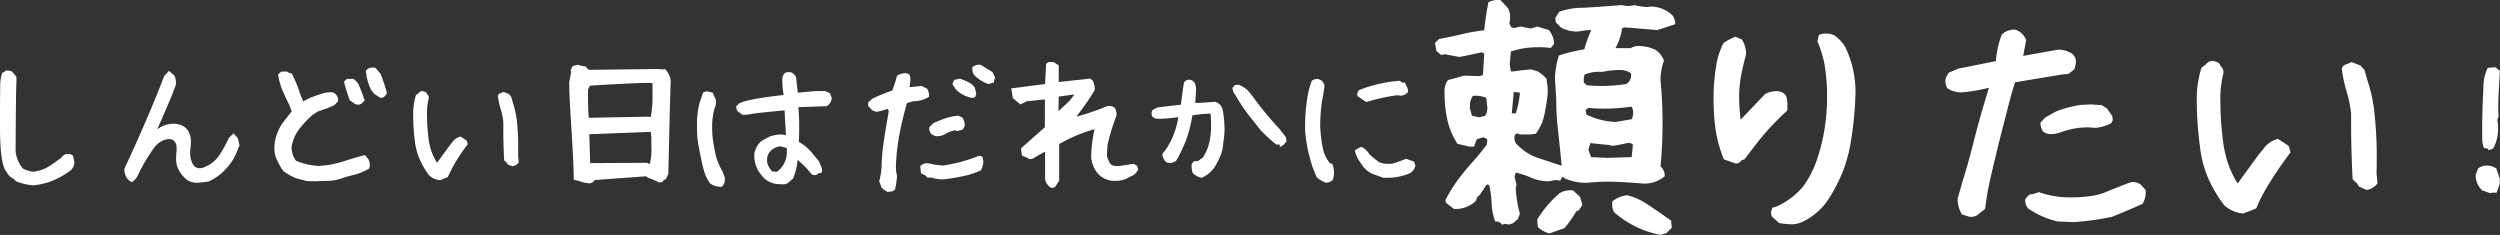<svg xmlns="http://www.w3.org/2000/svg" viewBox="0 0 476.04 44.73"><rect x="0" y="0" width="476.04" height="44.73" fill="#333333" stroke="none"/><g id="レイヤー_2" data-name="レイヤー 2"><g id="文字"><path d="M3.06,34.52l-.46-.47a2.59,2.59,0,0,1-1.29-1.23Q0,31.52,0,24.24q0-6.91.05-8.34a7.57,7.57,0,0,1,.36-2l.82-.49.9.11a6.17,6.17,0,0,1,1,1.15v1.09q-.1,1.09-.16,13a6.16,6.16,0,0,0,1.39,3.34,6.34,6.34,0,0,0,1.86.6A6.61,6.61,0,0,0,8.74,32a16.76,16.76,0,0,0,2.33-1.54l.61-.41A1.41,1.41,0,0,1,13,29.32a3,3,0,0,1,.49.06l.41.27.25,1.15a2.06,2.06,0,0,1-1.07,1.91A15.61,15.61,0,0,1,10,34.41a12.65,12.65,0,0,1-3.62.87A10.23,10.23,0,0,1,3.06,34.52Z" fill="#fff"/><path d="M37.58,34.79a3.33,3.33,0,0,1-1.8-.42,6.16,6.16,0,0,1-1.48-1.55,4.46,4.46,0,0,1-.76-2.76,9.27,9.27,0,0,1,.08-1.26,4.24,4.24,0,0,0,0-.57,1.94,1.94,0,0,0-.4-1.33,1.34,1.34,0,0,0-1-.42,3.19,3.19,0,0,0-1.58.48A4.12,4.12,0,0,0,29.3,28.2a32.42,32.42,0,0,0-2.93,4.95,3.54,3.54,0,0,1-1.23,1.53A2.14,2.14,0,0,1,24,33.6a2.74,2.74,0,0,1-.3-1.49q4.73-10.17,7.55-17.61l.93-1,1,.85a3,3,0,0,1,.3,1.8q-.54,1.72-3.55,8.48a5.32,5.32,0,0,1,3.12-1.07,3.86,3.86,0,0,1,1.6.34,2.79,2.79,0,0,1,1.13.95A3.77,3.77,0,0,1,36.35,27c0,.16,0,.46-.05.9a7.2,7.2,0,0,0-.08,1.12,4.43,4.43,0,0,0,.46,2.16,1.46,1.46,0,0,0,1.34.85,2.26,2.26,0,0,0,1-.25,6,6,0,0,0,2-1.32A8,8,0,0,0,42.12,29l.55-.93c.35-.63.65-1.24.9-1.8l.91-.88.82.93.3,1.37-.36.88a13.91,13.91,0,0,1-.82,1.75,12.23,12.23,0,0,1-1.37,1.8,9.82,9.82,0,0,1-3.31,2.43A15.19,15.19,0,0,1,37.58,34.79Z" fill="#fff"/><path d="M56.33,33.92A11,11,0,0,1,54,32.61a9.64,9.64,0,0,1-1.18-2,4.85,4.85,0,0,1-.57-2.41,8,8,0,0,1,.42-2.49,8.67,8.67,0,0,1,1.19-2.35c.78-1,1.35-1.75,1.7-2.13l-.44-1.18c-.62-1.22-1.1-2.27-1.45-3.14a11.66,11.66,0,0,1-.71-2.76l.6-.52h1.15a1,1,0,0,0,.82.32l.3.61a21.35,21.35,0,0,1,1.31,3.3l.6,1.45,1-.54a28,28,0,0,1,2.76-1,5.65,5.65,0,0,1,1.88-.18,1.58,1.58,0,0,1,1,1.37,1.26,1.26,0,0,1,0,.3l-.71.76a24.67,24.67,0,0,1-3.09,1.18l-1.06.68a17.14,17.14,0,0,0-2.23,2.31A9.15,9.15,0,0,0,56.11,26a10.77,10.77,0,0,0-.57,1.81,2.69,2.69,0,0,0,0,.46,4,4,0,0,0,.82,2.33,12.3,12.3,0,0,0,4.46,1l1.64-.17a26,26,0,0,0,3.55-.9c1.22-.38,2.38-.73,3.47-1l.61.71a2,2,0,0,1,.32,1.1,2.63,2.63,0,0,1,0,.33l-.14.46-.71.36a12.94,12.94,0,0,1-1.42.6c-.29.09-1.1.3-2.41.63a10.09,10.09,0,0,1-2.6.68c-.89.05-1.56.07-2,.05a8,8,0,0,1-1.21.06c-.67,0-1.21,0-1.61-.06ZM66.5,18.82a31.06,31.06,0,0,1-1-3.28l.57-.52,1.21,0a3.88,3.88,0,0,1,.9.85,32.52,32.52,0,0,1,1.26,3.25l-.5.52a1.24,1.24,0,0,1-.79.3,1.54,1.54,0,0,1-1-.49C66.72,19.23,66.52,19,66.5,18.82Zm5.83-.24-1.07-.71-.52-.63a9.63,9.63,0,0,1-1.07-3.78,1.59,1.59,0,0,1,1.29-.6,2,2,0,0,1,.57.09l.9,1.06a24.94,24.94,0,0,1,1.24,3.72,1.63,1.63,0,0,1-.85.88Z" fill="#fff"/><path d="M81.75,33.43a14.17,14.17,0,0,1-1.63-2.66A11.89,11.89,0,0,1,79,26.89,38.65,38.65,0,0,1,78.68,22a12,12,0,0,1,.52-3.88l.5-.38a.93.93,0,0,1,.73-.39,1.64,1.64,0,0,1,.74.28l.17.3a.92.92,0,0,1,.3.79,11.32,11.32,0,0,0-.33,3.15,35.71,35.71,0,0,0,.2,3.66A14.69,14.69,0,0,0,82,28.34,10.76,10.76,0,0,0,83.22,31l2.33-3.2.49-.6A2.71,2.71,0,0,1,87.71,26l1.15.76.21.71a30.78,30.78,0,0,0-3.8,6.24l-1.47.6A3.59,3.59,0,0,1,81.75,33.43Zm14.93-2.11-.17-.3L96,30.53q-.17-3-.16-6.07V23.23a14.2,14.2,0,0,0-.52-2.52,13.9,13.9,0,0,1-.52-2.51l.22-.33.87-.36,1,.38.43.5.41,1.39a16.7,16.7,0,0,1,.72,3.51A44,44,0,0,1,98.67,28c0,.76,0,1.34,0,1.72l.11,1.2a1.83,1.83,0,0,1-1.2.74Z" fill="#fff"/><path d="M110.25,34.46l-1-.24q0-2.82-.49-10.42-.36-5.72-.36-7.6a2.92,2.92,0,0,1,0-.58l.35-1.85-.11-.36.39-.82,1-.27a5.58,5.58,0,0,0,1.56.35,1,1,0,0,0,.63.63l13.15-.16.9.08.36-.08a4,4,0,0,1,1.09,2.16q-.07.84-.46,17.82l-.47,1-.43.16-.2.36-.63.11a18.59,18.59,0,0,0-2.1-.9l-.41-.28-9.79.71a1.25,1.25,0,0,1-.93.63A6.53,6.53,0,0,1,110.25,34.46Zm13.13-12.25.52.09a19.18,19.18,0,0,0,.35-4.1c0-1,0-1.79,0-2.36a4.79,4.79,0,0,0-.9-.05q-2.65,0-11,.52l-.38.74V18c0,1.53,0,3,.16,4.43ZM123.19,31l.54.25a11.52,11.52,0,0,0,.3-3.36c0-.69,0-1.24,0-1.64l-.11-1.15-11.71.46.17,5.5Z" fill="#fff"/><path d="M133.59,30.61c-.33-1.5-.59-2.92-.79-4.27-.06-.8-.08-1.56-.08-2.27a15.72,15.72,0,0,1,.46-4.34c.15-.51.38-1.22.71-2.11l.63-.25,1.15.25.52,1.12a1.57,1.57,0,0,1,.16.71,2.59,2.59,0,0,1-.27,1.12,12.71,12.71,0,0,0-.47,3.7c0,.32,0,.87.06,1.64a29,29,0,0,0,.74,4.1,13.49,13.49,0,0,0,1.23,2.76l.38,1.07a1.86,1.86,0,0,1,0,.41,1.81,1.81,0,0,1-.57,1.31,2.94,2.94,0,0,1-.44,0,3.48,3.48,0,0,1-1.75-.6,7.3,7.3,0,0,1-.94-1.63A18.66,18.66,0,0,1,133.59,30.61Zm15,4.46a4.3,4.3,0,0,1-3.5-1.59l-.66-.87a6.09,6.09,0,0,1-.79-3.42,4.27,4.27,0,0,1,1.34-2.33l1.53-.84a6.77,6.77,0,0,1,2.16-.41,3,3,0,0,1,1,.16l-.06-.74c0-.45-.05-1-.09-1.68s-.09-1.44-.12-2.34c-3.83.37-5.92.59-6.27.69a8,8,0,0,1-1.75.16l-1-.74-.24-.79.55-.6c1-.59,3.88-1.13,8.53-1.64a16.56,16.56,0,0,1-.25-3.12c.09-.82.47-1.23,1.15-1.23.53-.09,1,.21,1.45.9l.35,3,2.81-.25.88-.05h1.51l.93.41.33.9a2,2,0,0,1-1,1.59l-.66,0-4.7.17c.11,1.16.16,2.39.16,3.69,0,.91,0,1.87-.08,2.9a9,9,0,0,1,2.43,2L156,30.8l.47,1.18a1.85,1.85,0,0,1,.08.49c0,.33-.14.49-.41.49a.81.81,0,0,1-.25,0,1,1,0,0,1-1.34.22,17.21,17.21,0,0,0-2.68-2.73A10.83,10.83,0,0,1,151,34l-.71.62a1.41,1.41,0,0,1-1.07.47A5.89,5.89,0,0,1,148.55,35.07Zm-.66-2.36a4.53,4.53,0,0,0,1.89-3.91,4.75,4.75,0,0,0,0-.6l-1.23-.35a3.17,3.17,0,0,0-1.8.85,2.28,2.28,0,0,0-.72,1.75,2.46,2.46,0,0,0,0,.43,3.66,3.66,0,0,0,1,1.78Z" fill="#fff"/><path d="M169,36.54l-.74-.43-.46-.47a5.58,5.58,0,0,0-.39-1.09,13.17,13.17,0,0,0,.47-3.45,39.34,39.34,0,0,1,.38-4c.2-1.41.47-3,.79-4.84l.17-1c0-.29-.1-.46-.3-.52a7.88,7.88,0,0,1-2.11.55l-.74-.3-.76-.82v-.66l.82-.74a34.87,34.87,0,0,1,3.77-1.53,22.3,22.3,0,0,0,.9-2.81,2.5,2.5,0,0,1,1.13-.44,2.07,2.07,0,0,1,.43-.06,1.26,1.26,0,0,1,.85.33,2.5,2.5,0,0,1,.14.88,8.29,8.29,0,0,1-.17,1.45l2.35-.22,1,.52a2.28,2.28,0,0,1,.35,1.56,5.58,5.58,0,0,1-2.92.82l-1.26.35q-.77,2.71-1.27,5.14a41.08,41.08,0,0,0-.72,4.92c-.08,1-.11,1.64-.11,2a6.18,6.18,0,0,0,.21,1.81,16.49,16.49,0,0,1-.38,2.6l-.52.35Zm10.06-2.38L178,34a2.9,2.9,0,0,0-1.07-.19l-.36,0-.3-.35-.9-.47-.14-1.34a1.75,1.75,0,0,1,1.29-.57l.44.05a13.65,13.65,0,0,0,2.62.39,29.43,29.43,0,0,0,6.84-1.86l.6.13a3.33,3.33,0,0,1,.22,1.21,5.37,5.37,0,0,1-.44,1.42,14.91,14.91,0,0,1-3.08,1.05c-1.08.25-2.31.46-3.67.64Zm-1.67-8.61a1.57,1.57,0,0,1-.43-1.34l.74-.74a22.8,22.8,0,0,1,2.51-1,10,10,0,0,1,2.3-.44l.76.38A2.68,2.68,0,0,1,183.7,24l-.38.66-1,.3-.38-.14a4.5,4.5,0,0,0-1.86.66,3.24,3.24,0,0,1-2,.44ZM185,18.63a6,6,0,0,1-2.63-1.26L182,17l-.6-.9a1.23,1.23,0,0,1,.38-.91l1-.21A9.41,9.41,0,0,1,185,16l.6.61.3,1.25-.25.69ZM188.21,16a6.53,6.53,0,0,1-2.4-1.42,1.64,1.64,0,0,1-.61-1l-.08-.74a2.07,2.07,0,0,1,1.59-.52L189,13.74l.47,1-.25,1Z" fill="#fff"/><path d="M199,33.86l0-5-1.78,1a1.76,1.76,0,0,1-1.25.43l-.33-.22-1-.43a4.52,4.52,0,0,1-.19-1.42l4.51-4V18.93l-3.47.36-1.18.6-1.45-1.2-.3-1.86L199,16l.19-3.72c.11-.33.41-.49.9-.49l.58.05.93.61,0,3.17,6-.66.49.41a4.39,4.39,0,0,1,.38,1.75,50.43,50.43,0,0,1-3.52,5.09,43.83,43.83,0,0,0,5.71-1.94,2.22,2.22,0,0,1,.58-.09,1.54,1.54,0,0,1,1.06.39,2.45,2.45,0,0,1,.28,1.47,40.49,40.49,0,0,0-1.7,5.61l-.11,2a5.26,5.26,0,0,0,.68,1.59,1.63,1.63,0,0,0,1.15.36,2.59,2.59,0,0,0,.44,0l1.31-.17,1.51-.24.65.38.22.66a2.46,2.46,0,0,1-1,1.17c-.38.17-.83.4-1.36.69a5.93,5.93,0,0,1-2,.35,4.3,4.3,0,0,1-3.47-1.56A5.85,5.85,0,0,1,207.78,30a24.63,24.63,0,0,1,.65-5.41,30.3,30.3,0,0,0-6.75,2.84v6.37l0,.6-.71,1.1a.8.8,0,0,1-.57.27c-.37,0-.74-.29-1.12-.88A1.81,1.81,0,0,1,199,33.86Zm4.73-14.74.87-1.14-3,.41-.05,2.79Z" fill="#fff"/><path d="M228.87,33.86a3.37,3.37,0,0,1-1.72-.87,3.14,3.14,0,0,1-.24-1.23,3.79,3.79,0,0,1,0-.52l.39-.52.87-.08.88-.66a8.54,8.54,0,0,0,1.17-2.64,13.89,13.89,0,0,0,.38-3.54c0-.66,0-1.38-.08-2.16a22.05,22.05,0,0,0-3.47.33,26.77,26.77,0,0,1-1.16,4.61,30.43,30.43,0,0,1-1.68,3.59,4.43,4.43,0,0,0-.28.49l-.93.41-.82-.13-.35-.3a3.24,3.24,0,0,1-.52-1.18l.22-.44.38-.43a15,15,0,0,0,2.46-6.29,28.85,28.85,0,0,1-3.66.32c-.95,0-1.43-.32-1.43-1a1.81,1.81,0,0,1,.09-.55,3.2,3.2,0,0,1,1.17-.63l4.32-.51.36-2.74.22-1.45a1.16,1.16,0,0,1,.95-.57,1.71,1.71,0,0,1,.58.13c.6.35.85,1.05.76,2.11l-.13,2.19c.93,0,2.19-.09,3.8-.22a2.06,2.06,0,0,1,1.39,1.42,19.91,19.91,0,0,1,.38,3.69,13.75,13.75,0,0,1-.24,2.63,7.55,7.55,0,0,1-.36,2.09,15.82,15.82,0,0,1-1,2.12,5.29,5.29,0,0,1-1.94,2.08ZM243.72,28l-.08-.49h-.3l-.27.05a36.83,36.83,0,0,1-2.93-2.65l-.55-.68-.6-.79a34.89,34.89,0,0,1-3.72-5.28,2.72,2.72,0,0,1-.6-1.45l.52-.52.68-.06a6.28,6.28,0,0,1,1.64,1,18.89,18.89,0,0,1,1.62,2.05,64.21,64.21,0,0,0,4.51,5.38l.44.58.76.95.14.8-.52.65-.44.3Z" fill="#fff"/><path d="M250.68,33.67l-.82-2.05c-.4-1.35-.7-2.49-.89-3.42a29.36,29.36,0,0,1-.45-3.39,33.56,33.56,0,0,1,.6-7.19,19,19,0,0,1,.66-2.24,1.73,1.73,0,0,1,1.26-.33l.54.25a1.65,1.65,0,0,1,.63,1.09c-.13,1-.29,1.95-.49,2.9a34.3,34.3,0,0,0-.33,5.06l.06.65a24.68,24.68,0,0,0,.5,3.5,6.72,6.72,0,0,0,1.27,2.57l.47.14a4.73,4.73,0,0,1,.33,1.72,5.92,5.92,0,0,1-.11.93l-.14.39a1.75,1.75,0,0,1-1.28.54A4.47,4.47,0,0,1,250.68,33.67Zm10.53-.6A5.27,5.27,0,0,1,259.08,31a5.7,5.7,0,0,1-1.1-2.38l.3-.16a2.29,2.29,0,0,1,1-.49,3.68,3.68,0,0,1,1.48,1.42c.64.56,1.25,1.06,1.83,1.48a4.17,4.17,0,0,0,1.78.32l.65,0a22.1,22.1,0,0,0,2.33-.8l.41-.16,1.5.55.25.71a2.14,2.14,0,0,1-1.42,1.66,15.78,15.78,0,0,1-1.88.52,10.25,10.25,0,0,1-2,.17c-.37,0-.66,0-.88,0C262.87,33.64,262.16,33.4,261.21,33.07Zm-2.65-14.71-.17-.47.33-.71a25,25,0,0,1,3.8-1.19,27.09,27.09,0,0,1,4.07-.61.72.72,0,0,0,.88.3l.55,1.09.11.74a2.12,2.12,0,0,1-1.32.71l-.79-.08a35.77,35.77,0,0,0-5.85,1.29Z" fill="#fff"/><path d="M286,42.81a1.18,1.18,0,0,0-1.27-.61,11.12,11.12,0,0,1-.7-3.51,18.39,18.39,0,0,0-.47-3.47l-.47-.1-1.31,2-.47.38-.28.75a5.6,5.6,0,0,1-4.17,1.54l-1.5-1.17-.15-.47a26.21,26.21,0,0,1,2.14-3.54c.79-1.11,1.79-2.35,3-3.72a40.9,40.9,0,0,0,2.77-3.38l.09-1-.75-.38-1.26.38-.52,1.41h-.89c-1-.25-1.75-.43-2.25-.52A13.73,13.73,0,0,1,275.64,23a23.15,23.15,0,0,1-.57-5.32,3.54,3.54,0,0,1,.66-2.44c1-.25,2-.53,3-.84l3,.09.65-.23.24-4.08-.47-.23c-2,.46-3.44.76-4.31.89l-2.68-.52-.75.14-.89-.75-.28-1.55.8-.75c1-.15,2.39-.45,4.27-.89a32.91,32.91,0,0,1,4.31-.75c.15-1.59.42-3.37.79-5.34A4.15,4.15,0,0,1,285.71,0l1.41,1.54a3,3,0,0,1,.42,1.55,4.08,4.08,0,0,1,0,.7l-.14.66.37.75.52.14,1.26-.28,1.92.37,1.27-.37,2.16.65a4,4,0,0,1,1,2.68l-.61.75A14.9,14.9,0,0,0,292.7,9a15.94,15.94,0,0,0-5,.8l-.23,2.53.23,1.26h.52c1.37-.19,2.48-.31,3.32-.37l1.27.37A6.86,6.86,0,0,1,294.48,15l.23,1.78v1a34,34,0,0,1-.75,4.55,8.44,8.44,0,0,1-1.54,3.14l-1,.14h-2l-.52-.24a.85.85,0,0,0-.51,1,1.49,1.49,0,0,0,.61,1.26,9.73,9.73,0,0,0,4,2.49c1.93.63,3.39,1.11,4.36,1.45q-.24-2.76-.66-6.47a54.72,54.72,0,0,1-.37-6.32l-.24-3.8a15.46,15.46,0,0,1,.75-4.41,29.54,29.54,0,0,1,4.83-1.17A26.27,26.27,0,0,1,303,5.73h-.65L300.43,6a6.45,6.45,0,0,1-3.18-.75l-1-1-.09-.85.75-1.17a13.49,13.49,0,0,1,4.55-.75c1.65-.09,4.11-.26,7.36-.51a6.65,6.65,0,0,0,1.22.18,5.38,5.38,0,0,0,1.17-.18,12,12,0,0,0,2.44.37l.6-.09a6,6,0,0,1,4.18,1.64A2.75,2.75,0,0,1,319,4.61l-3.42,1.12q-4.22-.37-6.23-.51l-.47.14a10.94,10.94,0,0,1-1.27,3.8h2.91a2.89,2.89,0,0,1,1.87-.38,7.14,7.14,0,0,1,2.91.75,4.47,4.47,0,0,1,1.55,2,11.07,11.07,0,0,0-.66,3.79,79.65,79.65,0,0,1,.38,8.16,81.62,81.62,0,0,1-.38,8.2,2.34,2.34,0,0,1,.8,1.88,6,6,0,0,1-3.94,1.4q-4.59-.37-6.84-.37c-1.29,0-2.68.08-4.18.23A10.93,10.93,0,0,1,298,34l-.47-.37-.42.75-.9-.1-1.35.24a8.16,8.16,0,0,1-3.24-.66,16.67,16.67,0,0,0-3-1l-.23.75.37,1.54-.14.75a23.42,23.42,0,0,0,.8,4.83l-.42,1-.85.75-.79.28-.9-.14Zm-3.19-20.76a2.7,2.7,0,0,0,.37-1.88L283,18.62a5.48,5.48,0,0,0-2.53-.37,2.84,2.84,0,0,0-.56,1.78,3.85,3.85,0,0,0,0,.66l.38,1.36,1.4.28Zm5.81-.47a16.23,16.23,0,0,0,.8-3.94l-1.17-.14-.38,4.08Zm4.22,21.65-.14-1.4A20.61,20.61,0,0,1,297,36.77a4.19,4.19,0,0,1,2.53-.52l1.36,1.27.42,1.5-.65,1-.52.23a21,21,0,0,1-2.25,3.19l-2.81,1A4.56,4.56,0,0,1,292.84,43.23Zm9.33-27a25.13,25.13,0,0,0,2.76.14,32.46,32.46,0,0,0,4.74-.37,2,2,0,0,0,.94-1.64l-.05-.42a3.49,3.49,0,0,0-2-.61,16.8,16.8,0,0,0-3.56.37,6.52,6.52,0,0,0-3.28.52l-.14.61v.89Zm8.53,6.47a2.72,2.72,0,0,0,.28-1.26,2.34,2.34,0,0,0-.05-.52l-.23-.61a39,39,0,0,1-5.2.38c-1,0-2-.05-3.05-.14l-.52.37.14.89a13.77,13.77,0,0,0,5.58,1.41Zm0,7.22.23-2.39a1.21,1.21,0,0,0-1.12-.28,24.05,24.05,0,0,1-2.81.52l-.52-.15-3.66-.37-.37,1.27.51,1.4,3.05.14Zm5.53,14.81a18.58,18.58,0,0,1-8.86-4.31A2.64,2.64,0,0,1,307,39a3.12,3.12,0,0,1,.05-.7,5.82,5.82,0,0,1,2.81-1.13,12,12,0,0,1,3.28,1.38q1.59,1,3.84,2.6l1.22.85.14,1.36-1,1Z" fill="#fff"/><path d="M328.25,30.34a24.77,24.77,0,0,1-1.59-5.76,44.1,44.1,0,0,1-.37-6,36.48,36.48,0,0,1,.46-5.77,14.58,14.58,0,0,1,1.41-4.59A10,10,0,0,1,330.46,7l1.22.52a5,5,0,0,1,.79,2.48,2.77,2.77,0,0,1-.14.94,41.19,41.19,0,0,0-.91,4.13,22.5,22.5,0,0,0-.26,3.46,39.08,39.08,0,0,0,.28,4.27l4.69-4.92a5.15,5.15,0,0,1,2.06-.52,2.47,2.47,0,0,1,1.31.31,1.55,1.55,0,0,1,.71.91,7.08,7.08,0,0,1,.14,1.5,8.89,8.89,0,0,1-.05,1,49.84,49.84,0,0,0-5.74,6.14l-2.41,3.14-.52.14a1.19,1.19,0,0,1-1.22.61Zm9.1,10.83-.14-.75.28-.89.51-.09a13.94,13.94,0,0,0,5.4-4,19.51,19.51,0,0,0,2.76-5.6,36.85,36.85,0,0,0,1.74-11.11l0-1.5a35.33,35.33,0,0,0-.56-5.35,21.89,21.89,0,0,0-1.27-4l.28-1.22a3.18,3.18,0,0,1,1.27-.28,4.25,4.25,0,0,1,1.64.33,7.52,7.52,0,0,1,2.06,2.15,19.63,19.63,0,0,1,2,8.68,66.58,66.58,0,0,1-.85,9.18,28.11,28.11,0,0,1-1.36,5.39,30.08,30.08,0,0,1-2.58,5.25,12.4,12.4,0,0,1-4.5,4.46,8.55,8.55,0,0,1-1.5.68,5.19,5.19,0,0,1-1.59.21,15.58,15.58,0,0,1-2.16-.24Z" fill="#fff"/><path d="M373.61,40.84a5.49,5.49,0,0,1-.85-3l1-3.51q1.08-3.42,2.16-7.74.94-3.8,2.81-9.89a29.24,29.24,0,0,1-5.29.89,4.67,4.67,0,0,1-2.63-.79,2.64,2.64,0,0,1-.37-1.32,2.31,2.31,0,0,1,.14-.79l.47-.85,1.92-.79,7.08-1.41a17.86,17.86,0,0,1,1.12-5.06,3.47,3.47,0,0,1,2.58-.94,3.38,3.38,0,0,1,2.06,2l-.56,3L392,9.44a5.16,5.16,0,0,1,2.34.65,1.84,1.84,0,0,1,.94,1.69,3.81,3.81,0,0,1-.33,1.45l-1.08.85-1.17.09-9,1.5c-.53,1.63-1,3.35-1.45,5.16l-1.46,5.67Q379.66,31.09,379,34a52.27,52.27,0,0,0-1,5.79l-1,.75a2.14,2.14,0,0,1-1.59.75,2.35,2.35,0,0,1-.94-.19Zm18.18,1.32a16.05,16.05,0,0,1-5.62-2.49,2.29,2.29,0,0,1-.52-1.78l.75-.84a6.31,6.31,0,0,0,1.83-.47,17.56,17.56,0,0,0,6.42,1,23.13,23.13,0,0,0,3.5-.26,11.7,11.7,0,0,0,2.79-.73c1-.43,2.57-1.06,4.73-1.87a2.43,2.43,0,0,1,2,.47l.89,1a4.4,4.4,0,0,1-.57,2.62c-1.65.75-3.61,1.58-5.86,2.49a56.38,56.38,0,0,1-7.26,1Zm-.7-16.64a2.33,2.33,0,0,1-.51,0A2.07,2.07,0,0,1,389,25a3.06,3.06,0,0,1-.47-1.64l.94-1,2-1.12a20.89,20.89,0,0,1,4.78-1.27l1.88-.09,2.06.14,1,.61,1,1.45a3.52,3.52,0,0,1,.1.61,1,1,0,0,1-.75,1,8.19,8.19,0,0,1-2.58.66c-.69-.07-1.17-.1-1.45-.1a14.66,14.66,0,0,0-5.25,1Z" fill="#fff"/><path d="M423.55,39.11a25.11,25.11,0,0,1-2.79-4.55,20.64,20.64,0,0,1-1.85-6.65,68.41,68.41,0,0,1-.61-8.35,20.29,20.29,0,0,1,.89-6.65l.85-.66a1.62,1.62,0,0,1,1.26-.66,2.77,2.77,0,0,1,1.27.47l.28.52a1.59,1.59,0,0,1,.52,1.36,19.22,19.22,0,0,0-.57,5.39,56.84,56.84,0,0,0,.36,6.28,24.83,24.83,0,0,0,.86,4.78,18.65,18.65,0,0,0,2.06,4.55l4-5.49.84-1a4.77,4.77,0,0,1,2.86-2l2,1.31.38,1.22q-5,6.75-6.52,10.68c-.56.26-1.41.6-2.53,1A6.24,6.24,0,0,1,423.55,39.11Zm25.6-3.61-.28-.52-.89-.84q-.28-5.2-.29-10.41V21.62a23.43,23.43,0,0,0-.89-4.31,25.22,25.22,0,0,1-.89-4.31l.38-.56,1.5-.61,1.69.65.75.85.7,2.39a27.94,27.94,0,0,1,1.22,6,73.8,73.8,0,0,1,.42,8.13c0,1.32,0,2.3-.05,3l.19,2.06a3.27,3.27,0,0,1-2.06,1.27Z" fill="#fff"/><path d="M474.18,36.79l-1.5-.52a3.86,3.86,0,0,1-1.26-3l.44-1.18a2.6,2.6,0,0,1,1.56-.57,3.34,3.34,0,0,1,1.94.57l.22.74L476,34v1l-.6,1.69h-.82Zm-.3-8.18-.16-.3-.74-.13a5.43,5.43,0,0,1-.33-1.51c0-.53,0-1.26,0-2.19V23.09l.08-3,.16-3.74a8.72,8.72,0,0,1,.74-3.31l.36-.16,1.2-.06.82.66c-.07,1.55-.14,2.73-.19,3.55-.07,1-.11,2.13-.11,3.37,0,.58,0,1.19.08,1.83a1.12,1.12,0,0,0-.22.9,8,8,0,0,1,.11,1.42,7.83,7.83,0,0,1-.93,3.72Z" fill="#fff"/></g></g></svg>